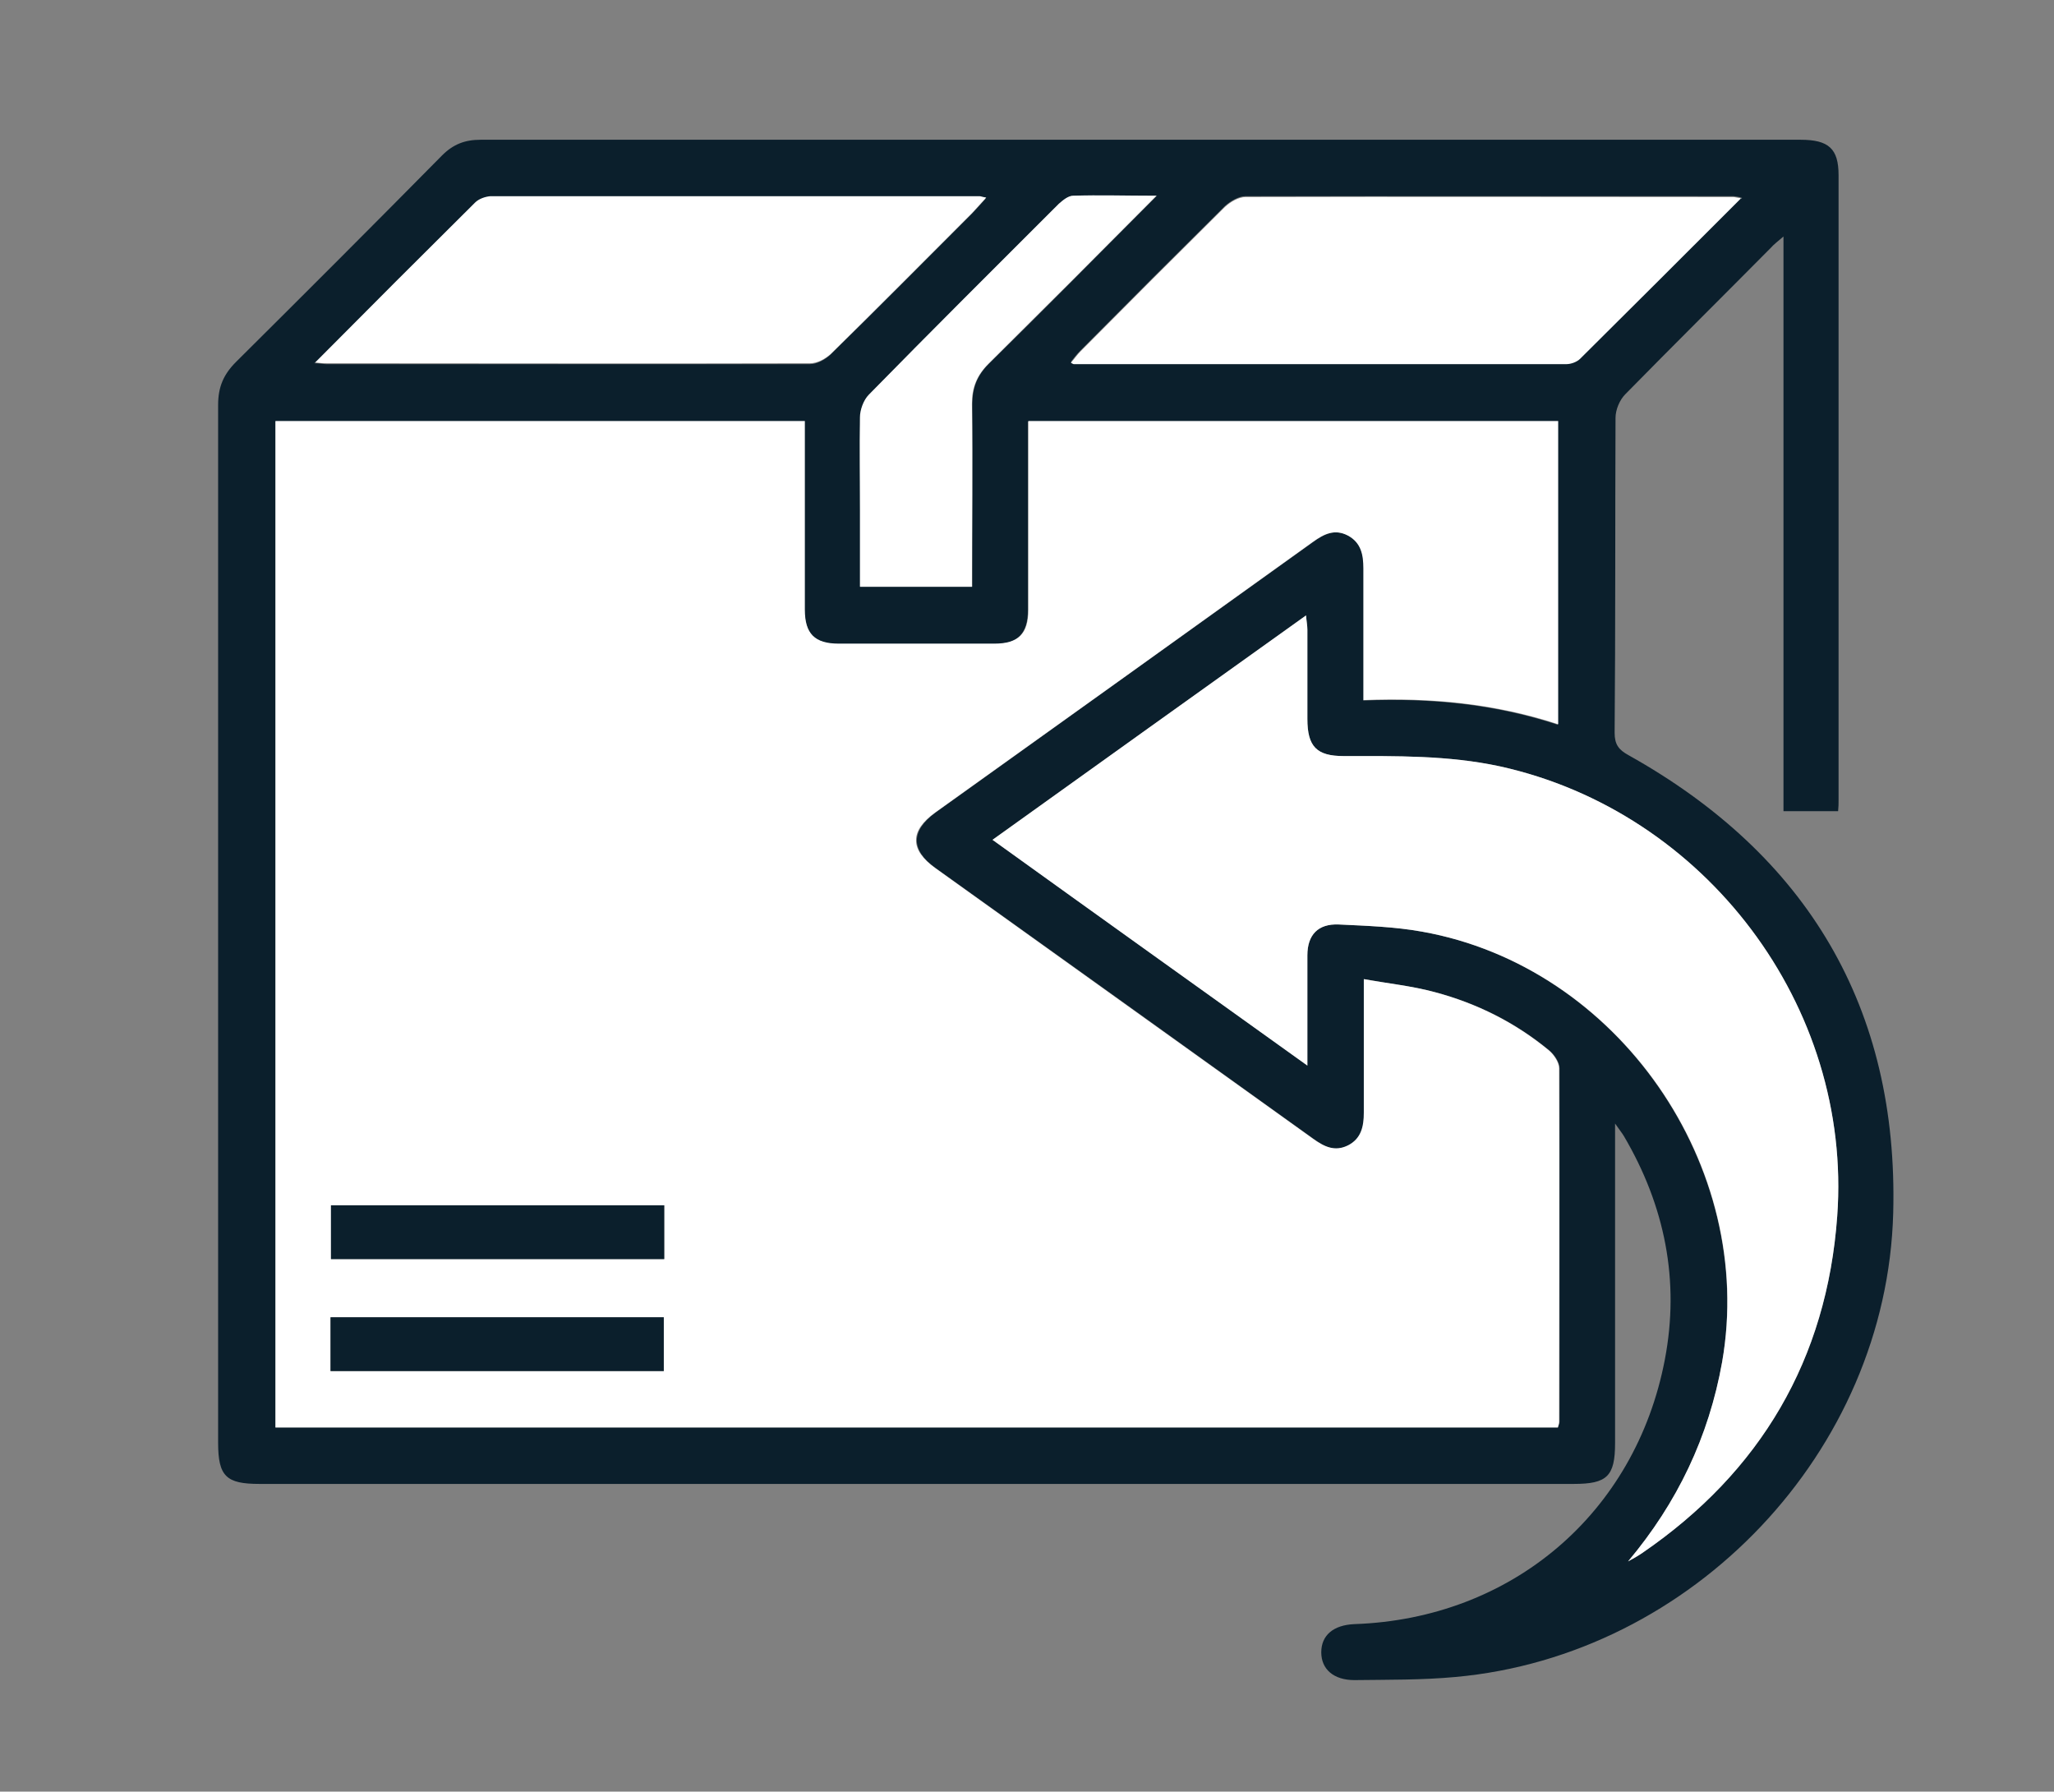 <?xml version="1.0" encoding="UTF-8"?>
<svg id="Calque_1" data-name="Calque 1" xmlns="http://www.w3.org/2000/svg" viewBox="0 0 45.86 40">
  <rect x="0" y="0" width="45.86" height="40" fill="#808080" stroke="none"/>
  <path d="M36.06,25.07c0,2.47,0,4.81,0,7.15,0,.74-.18.91-.92.91-9.78,0-19.57,0-29.35,0-.74,0-.92-.17-.92-.92,0-7.72,0-15.45,0-23.17,0-.4.12-.68.4-.96,1.54-1.53,3.08-3.07,4.6-4.61.25-.25.51-.35.86-.35,9.82,0,19.65,0,29.47,0,.63,0,.85.2.85.79,0,4.65,0,9.3,0,13.95,0,.08,0,.15-.01.25h-1.22V5.28c-.14.12-.22.18-.28.25-1.08,1.09-2.17,2.17-3.25,3.27-.13.13-.22.35-.22.53-.01,2.34,0,4.69-.02,7.03,0,.26.09.38.31.5,3.99,2.23,6.03,5.64,5.91,10.22-.14,5.33-4.48,9.88-9.77,10.36-.75.07-1.5.06-2.26.07-.46,0-.74-.24-.74-.62,0-.38.27-.61.74-.63,3.5-.12,6.27-2.46,6.93-5.9.34-1.77,0-3.44-.91-4.99-.04-.07-.1-.14-.21-.3ZM30.44,15.64c1.51-.06,2.94.08,4.34.54v-6.77h-11.83c0,1.42,0,2.82,0,4.21,0,.53-.23.76-.76.76-1.16,0-2.31,0-3.47,0-.53,0-.75-.23-.76-.76,0-1.26,0-2.53,0-3.79,0-.14,0-.28,0-.42H6.15v22.46h28.64c.01-.06.03-.09.03-.13,0-2.63,0-5.26,0-7.89,0-.14-.12-.31-.23-.4-.75-.62-1.61-1.05-2.55-1.3-.5-.13-1.03-.19-1.58-.29,0,1.05,0,2.02,0,2.98,0,.31-.05.57-.35.73-.3.16-.54.03-.79-.15-2.81-2.02-5.62-4.03-8.43-6.04-.56-.4-.56-.83,0-1.24,2.81-2.01,5.62-4.03,8.43-6.04.25-.18.49-.3.79-.14.29.16.34.43.34.73,0,.96,0,1.93,0,2.95ZM36.35,34.86c.11-.06.22-.12.32-.19,2.64-1.81,4.12-4.32,4.35-7.52.34-4.69-2.95-9.03-7.53-10.04-1.16-.25-2.32-.23-3.49-.23-.61,0-.81-.21-.81-.83,0-.66,0-1.33,0-1.99,0-.09-.02-.19-.03-.32-2.35,1.68-4.66,3.34-7,5.01,2.36,1.69,4.67,3.34,7.03,5.04,0-.88,0-1.67,0-2.46,0-.46.24-.71.7-.69.62.03,1.25.05,1.86.16,4.37.78,7.46,5.24,6.7,9.61-.29,1.67-1,3.14-2.1,4.45ZM7.02,8.11c.14,0,.2.02.26.02,3.6,0,7.2,0,10.8,0,.16,0,.34-.1.46-.21,1.06-1.04,2.1-2.09,3.15-3.14.11-.11.2-.22.32-.35-.08-.02-.11-.03-.15-.03-3.64,0-7.28,0-10.92,0-.11,0-.26.06-.34.14-1.18,1.17-2.35,2.36-3.59,3.59ZM38.89,4.41c-.13-.02-.16-.03-.2-.03-3.63,0-7.25,0-10.88,0-.15,0-.34.11-.46.22-1.08,1.07-2.16,2.15-3.23,3.23-.08.08-.14.16-.21.25.05.02.06.03.07.03,3.66,0,7.33,0,10.99,0,.1,0,.24-.05.31-.12,1.19-1.18,2.37-2.37,3.61-3.6ZM25.82,4.37c-.69,0-1.27,0-1.85,0-.11,0-.23.1-.32.18-1.42,1.41-2.83,2.83-4.24,4.26-.12.12-.19.33-.2.51-.02.69,0,1.38,0,2.07,0,.57,0,1.14,0,1.71h2.5c0-1.38,0-2.73,0-4.08,0-.37.11-.64.37-.9,1.23-1.21,2.45-2.44,3.75-3.75Z" style="fill: #0b1f2c; stroke-width: 0px;"/>
  <path d="M30.44,15.64c0-1.03,0-1.99,0-2.95,0-.3-.05-.57-.34-.73-.3-.16-.54-.04-.79.14-2.81,2.02-5.62,4.03-8.43,6.04-.57.41-.57.83,0,1.24,2.81,2.01,5.62,4.03,8.43,6.04.25.18.49.3.79.15.29-.15.35-.42.35-.73,0-.96,0-1.92,0-2.98.55.1,1.07.15,1.58.29.94.25,1.8.68,2.55,1.3.11.09.23.27.23.4.01,2.63,0,5.26,0,7.89,0,.04-.01.07-.03.13H6.15V9.4h11.82c0,.14,0,.28,0,.42,0,1.26,0,2.53,0,3.79,0,.54.22.76.76.76,1.16,0,2.31,0,3.47,0,.54,0,.76-.22.76-.76,0-1.39,0-2.79,0-4.21h11.83v6.77c-1.4-.46-2.83-.6-4.34-.54ZM14.83,26.91h-7.44v1.2h7.44v-1.2ZM7.38,30.61h7.44v-1.2h-7.44v1.2Z" style="fill: #fff; stroke-width: 0px;"/>
  <path d="M36.35,34.86c1.1-1.31,1.8-2.78,2.1-4.45.77-4.37-2.32-8.83-6.7-9.61-.61-.11-1.24-.13-1.86-.16-.46-.02-.7.23-.7.69,0,.79,0,1.58,0,2.46-2.36-1.69-4.67-3.34-7.03-5.04,2.34-1.68,4.65-3.33,7-5.01.01.13.03.22.03.32,0,.66,0,1.33,0,1.99,0,.62.21.83.81.83,1.17,0,2.33-.02,3.49.23,4.58,1.01,7.87,5.35,7.53,10.04-.23,3.2-1.71,5.71-4.35,7.52-.1.07-.21.13-.32.19Z" style="fill: #fff; stroke-width: 0px;"/>
  <path d="M7.02,8.11c1.23-1.24,2.41-2.42,3.59-3.59.08-.08.22-.13.34-.14,3.64,0,7.28,0,10.92,0,.03,0,.07.02.15.03-.12.13-.22.24-.32.35-1.05,1.05-2.09,2.1-3.15,3.14-.12.11-.3.21-.46.21-3.6.01-7.2,0-10.8,0-.06,0-.12,0-.26-.02Z" style="fill: #fff; stroke-width: 0px;"/>
  <path d="M38.89,4.41c-1.23,1.23-2.42,2.42-3.61,3.6-.07.07-.2.12-.31.12-3.66,0-7.33,0-10.99,0-.01,0-.02,0-.07-.03.08-.09.14-.18.21-.25,1.07-1.08,2.15-2.16,3.23-3.23.12-.11.3-.22.46-.22,3.63-.01,7.25,0,10.88,0,.04,0,.07.01.2.03Z" style="fill: #fff; stroke-width: 0px;"/>
  <path d="M25.82,4.37c-1.3,1.31-2.52,2.53-3.75,3.75-.26.26-.37.53-.37.9.02,1.35,0,2.7,0,4.08h-2.5c0-.57,0-1.14,0-1.71,0-.69-.01-1.38,0-2.07,0-.17.08-.39.2-.51,1.4-1.43,2.82-2.84,4.24-4.26.09-.08.21-.18.32-.18.58-.02,1.16,0,1.85,0Z" style="fill: #fff; stroke-width: 0px;"/>
  <path d="M14.83,26.91v1.2h-7.44v-1.2h7.44Z" style="fill: #0b1f2c; stroke-width: 0px;"/>
  <path d="M7.38,30.61v-1.2h7.44v1.2h-7.44Z" style="fill: #0b1f2c; stroke-width: 0px;"/>
</svg>